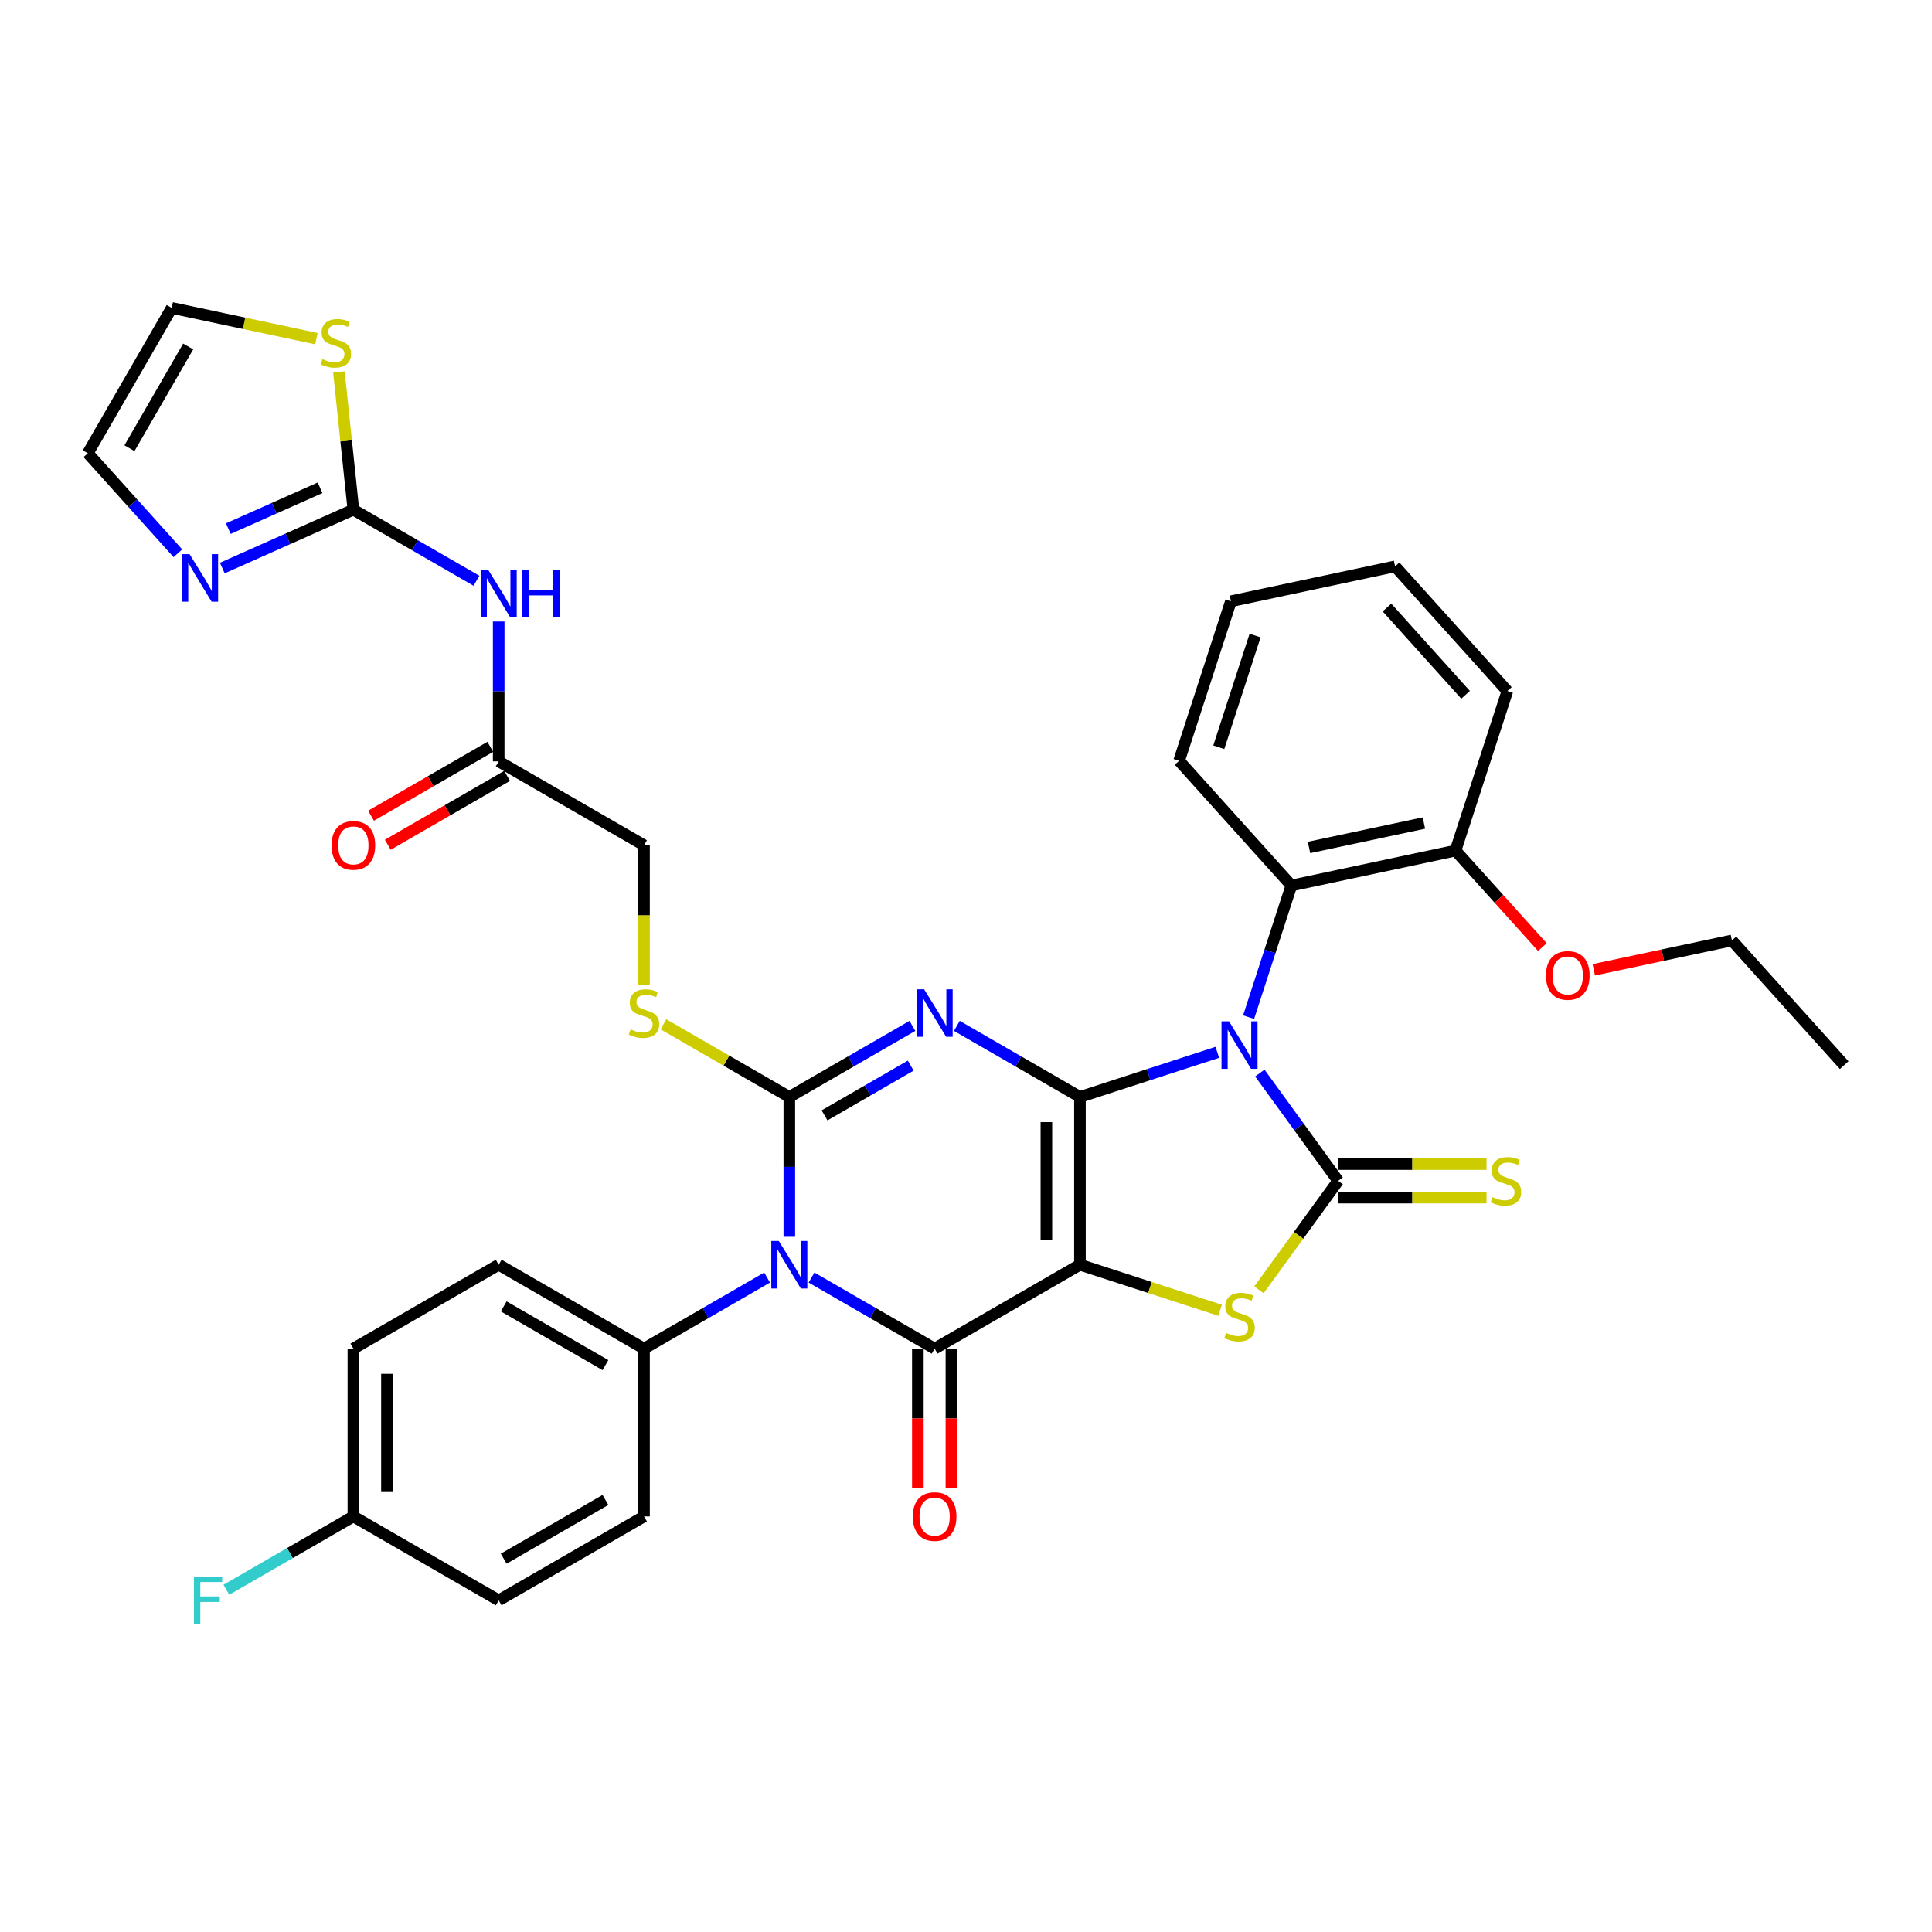 <?xml version='1.0' encoding='iso-8859-1'?>
<svg version='1.1' baseProfile='full'
              xmlns='http://www.w3.org/2000/svg'
                      xmlns:rdkit='http://www.rdkit.org/xml'
                      xmlns:xlink='http://www.w3.org/1999/xlink'
                  xml:space='preserve'
width='1000px' height='1000px' viewBox='0 0 1000 1000'>
<!-- END OF HEADER -->
<rect style='opacity:1.0;fill:#FFFFFF;stroke:none' width='1000' height='1000' x='0' y='0'> </rect>
<path class='bond-0' d='M 558.978,567.779 L 558.978,654.628' style='fill:none;fill-rule:evenodd;stroke:#000000;stroke-width:6px;stroke-linecap:butt;stroke-linejoin:miter;stroke-opacity:1' />
<path class='bond-0' d='M 541.608,580.806 L 541.608,641.601' style='fill:none;fill-rule:evenodd;stroke:#000000;stroke-width:6px;stroke-linecap:butt;stroke-linejoin:miter;stroke-opacity:1' />
<path class='bond-1' d='M 558.978,567.779 L 594.528,556.228' style='fill:none;fill-rule:evenodd;stroke:#000000;stroke-width:6px;stroke-linecap:butt;stroke-linejoin:miter;stroke-opacity:1' />
<path class='bond-1' d='M 594.528,556.228 L 630.078,544.677' style='fill:none;fill-rule:evenodd;stroke:#0000FF;stroke-width:6px;stroke-linecap:butt;stroke-linejoin:miter;stroke-opacity:1' />
<path class='bond-2' d='M 558.978,567.779 L 527.121,549.386' style='fill:none;fill-rule:evenodd;stroke:#000000;stroke-width:6px;stroke-linecap:butt;stroke-linejoin:miter;stroke-opacity:1' />
<path class='bond-2' d='M 527.121,549.386 L 495.263,530.993' style='fill:none;fill-rule:evenodd;stroke:#0000FF;stroke-width:6px;stroke-linecap:butt;stroke-linejoin:miter;stroke-opacity:1' />
<path class='bond-5' d='M 558.978,654.628 L 483.764,698.053' style='fill:none;fill-rule:evenodd;stroke:#000000;stroke-width:6px;stroke-linecap:butt;stroke-linejoin:miter;stroke-opacity:1' />
<path class='bond-7' d='M 558.978,654.628 L 595.249,666.413' style='fill:none;fill-rule:evenodd;stroke:#000000;stroke-width:6px;stroke-linecap:butt;stroke-linejoin:miter;stroke-opacity:1' />
<path class='bond-7' d='M 595.249,666.413 L 631.52,678.198' style='fill:none;fill-rule:evenodd;stroke:#CCCC00;stroke-width:6px;stroke-linecap:butt;stroke-linejoin:miter;stroke-opacity:1' />
<path class='bond-6' d='M 652.089,555.41 L 672.358,583.307' style='fill:none;fill-rule:evenodd;stroke:#0000FF;stroke-width:6px;stroke-linecap:butt;stroke-linejoin:miter;stroke-opacity:1' />
<path class='bond-6' d='M 672.358,583.307 L 692.626,611.204' style='fill:none;fill-rule:evenodd;stroke:#000000;stroke-width:6px;stroke-linecap:butt;stroke-linejoin:miter;stroke-opacity:1' />
<path class='bond-9' d='M 646.278,526.472 L 657.347,492.407' style='fill:none;fill-rule:evenodd;stroke:#0000FF;stroke-width:6px;stroke-linecap:butt;stroke-linejoin:miter;stroke-opacity:1' />
<path class='bond-9' d='M 657.347,492.407 L 668.415,458.342' style='fill:none;fill-rule:evenodd;stroke:#000000;stroke-width:6px;stroke-linecap:butt;stroke-linejoin:miter;stroke-opacity:1' />
<path class='bond-3' d='M 472.266,530.993 L 440.408,549.386' style='fill:none;fill-rule:evenodd;stroke:#0000FF;stroke-width:6px;stroke-linecap:butt;stroke-linejoin:miter;stroke-opacity:1' />
<path class='bond-3' d='M 440.408,549.386 L 408.551,567.779' style='fill:none;fill-rule:evenodd;stroke:#000000;stroke-width:6px;stroke-linecap:butt;stroke-linejoin:miter;stroke-opacity:1' />
<path class='bond-3' d='M 471.393,551.554 L 449.093,564.429' style='fill:none;fill-rule:evenodd;stroke:#0000FF;stroke-width:6px;stroke-linecap:butt;stroke-linejoin:miter;stroke-opacity:1' />
<path class='bond-3' d='M 449.093,564.429 L 426.793,577.304' style='fill:none;fill-rule:evenodd;stroke:#000000;stroke-width:6px;stroke-linecap:butt;stroke-linejoin:miter;stroke-opacity:1' />
<path class='bond-4' d='M 408.551,567.779 L 408.551,603.969' style='fill:none;fill-rule:evenodd;stroke:#000000;stroke-width:6px;stroke-linecap:butt;stroke-linejoin:miter;stroke-opacity:1' />
<path class='bond-4' d='M 408.551,603.969 L 408.551,640.159' style='fill:none;fill-rule:evenodd;stroke:#0000FF;stroke-width:6px;stroke-linecap:butt;stroke-linejoin:miter;stroke-opacity:1' />
<path class='bond-12' d='M 408.551,567.779 L 375.972,548.97' style='fill:none;fill-rule:evenodd;stroke:#000000;stroke-width:6px;stroke-linecap:butt;stroke-linejoin:miter;stroke-opacity:1' />
<path class='bond-12' d='M 375.972,548.97 L 343.394,530.161' style='fill:none;fill-rule:evenodd;stroke:#CCCC00;stroke-width:6px;stroke-linecap:butt;stroke-linejoin:miter;stroke-opacity:1' />
<path class='bond-13' d='M 397.052,661.267 L 365.194,679.66' style='fill:none;fill-rule:evenodd;stroke:#0000FF;stroke-width:6px;stroke-linecap:butt;stroke-linejoin:miter;stroke-opacity:1' />
<path class='bond-13' d='M 365.194,679.66 L 333.337,698.053' style='fill:none;fill-rule:evenodd;stroke:#000000;stroke-width:6px;stroke-linecap:butt;stroke-linejoin:miter;stroke-opacity:1' />
<path class='bond-37' d='M 420.049,661.267 L 451.907,679.66' style='fill:none;fill-rule:evenodd;stroke:#0000FF;stroke-width:6px;stroke-linecap:butt;stroke-linejoin:miter;stroke-opacity:1' />
<path class='bond-37' d='M 451.907,679.66 L 483.764,698.053' style='fill:none;fill-rule:evenodd;stroke:#000000;stroke-width:6px;stroke-linecap:butt;stroke-linejoin:miter;stroke-opacity:1' />
<path class='bond-17' d='M 475.08,698.053 L 475.08,734.174' style='fill:none;fill-rule:evenodd;stroke:#000000;stroke-width:6px;stroke-linecap:butt;stroke-linejoin:miter;stroke-opacity:1' />
<path class='bond-17' d='M 475.08,734.174 L 475.08,770.294' style='fill:none;fill-rule:evenodd;stroke:#FF0000;stroke-width:6px;stroke-linecap:butt;stroke-linejoin:miter;stroke-opacity:1' />
<path class='bond-17' d='M 492.449,698.053 L 492.449,734.174' style='fill:none;fill-rule:evenodd;stroke:#000000;stroke-width:6px;stroke-linecap:butt;stroke-linejoin:miter;stroke-opacity:1' />
<path class='bond-17' d='M 492.449,734.174 L 492.449,770.294' style='fill:none;fill-rule:evenodd;stroke:#FF0000;stroke-width:6px;stroke-linecap:butt;stroke-linejoin:miter;stroke-opacity:1' />
<path class='bond-14' d='M 692.626,619.888 L 731.022,619.888' style='fill:none;fill-rule:evenodd;stroke:#000000;stroke-width:6px;stroke-linecap:butt;stroke-linejoin:miter;stroke-opacity:1' />
<path class='bond-14' d='M 731.022,619.888 L 769.418,619.888' style='fill:none;fill-rule:evenodd;stroke:#CCCC00;stroke-width:6px;stroke-linecap:butt;stroke-linejoin:miter;stroke-opacity:1' />
<path class='bond-14' d='M 692.626,602.519 L 731.022,602.519' style='fill:none;fill-rule:evenodd;stroke:#000000;stroke-width:6px;stroke-linecap:butt;stroke-linejoin:miter;stroke-opacity:1' />
<path class='bond-14' d='M 731.022,602.519 L 769.418,602.519' style='fill:none;fill-rule:evenodd;stroke:#CCCC00;stroke-width:6px;stroke-linecap:butt;stroke-linejoin:miter;stroke-opacity:1' />
<path class='bond-36' d='M 692.626,611.204 L 672.13,639.414' style='fill:none;fill-rule:evenodd;stroke:#000000;stroke-width:6px;stroke-linecap:butt;stroke-linejoin:miter;stroke-opacity:1' />
<path class='bond-36' d='M 672.13,639.414 L 651.634,667.624' style='fill:none;fill-rule:evenodd;stroke:#CCCC00;stroke-width:6px;stroke-linecap:butt;stroke-linejoin:miter;stroke-opacity:1' />
<path class='bond-8' d='M 182.909,263.806 L 214.767,282.199' style='fill:none;fill-rule:evenodd;stroke:#000000;stroke-width:6px;stroke-linecap:butt;stroke-linejoin:miter;stroke-opacity:1' />
<path class='bond-8' d='M 214.767,282.199 L 246.624,300.592' style='fill:none;fill-rule:evenodd;stroke:#0000FF;stroke-width:6px;stroke-linecap:butt;stroke-linejoin:miter;stroke-opacity:1' />
<path class='bond-11' d='M 182.909,263.806 L 148.988,278.908' style='fill:none;fill-rule:evenodd;stroke:#000000;stroke-width:6px;stroke-linecap:butt;stroke-linejoin:miter;stroke-opacity:1' />
<path class='bond-11' d='M 148.988,278.908 L 115.067,294.011' style='fill:none;fill-rule:evenodd;stroke:#0000FF;stroke-width:6px;stroke-linecap:butt;stroke-linejoin:miter;stroke-opacity:1' />
<path class='bond-11' d='M 165.668,252.468 L 141.923,263.04' style='fill:none;fill-rule:evenodd;stroke:#000000;stroke-width:6px;stroke-linecap:butt;stroke-linejoin:miter;stroke-opacity:1' />
<path class='bond-11' d='M 141.923,263.04 L 118.178,273.612' style='fill:none;fill-rule:evenodd;stroke:#0000FF;stroke-width:6px;stroke-linecap:butt;stroke-linejoin:miter;stroke-opacity:1' />
<path class='bond-15' d='M 182.909,263.806 L 179.163,228.166' style='fill:none;fill-rule:evenodd;stroke:#000000;stroke-width:6px;stroke-linecap:butt;stroke-linejoin:miter;stroke-opacity:1' />
<path class='bond-15' d='M 179.163,228.166 L 175.417,192.526' style='fill:none;fill-rule:evenodd;stroke:#CCCC00;stroke-width:6px;stroke-linecap:butt;stroke-linejoin:miter;stroke-opacity:1' />
<path class='bond-19' d='M 668.415,458.342 L 753.367,440.285' style='fill:none;fill-rule:evenodd;stroke:#000000;stroke-width:6px;stroke-linecap:butt;stroke-linejoin:miter;stroke-opacity:1' />
<path class='bond-19' d='M 677.546,438.643 L 737.012,426.003' style='fill:none;fill-rule:evenodd;stroke:#000000;stroke-width:6px;stroke-linecap:butt;stroke-linejoin:miter;stroke-opacity:1' />
<path class='bond-30' d='M 668.415,458.342 L 610.301,393.8' style='fill:none;fill-rule:evenodd;stroke:#000000;stroke-width:6px;stroke-linecap:butt;stroke-linejoin:miter;stroke-opacity:1' />
<path class='bond-10' d='M 258.123,321.7 L 258.123,357.89' style='fill:none;fill-rule:evenodd;stroke:#0000FF;stroke-width:6px;stroke-linecap:butt;stroke-linejoin:miter;stroke-opacity:1' />
<path class='bond-10' d='M 258.123,357.89 L 258.123,394.08' style='fill:none;fill-rule:evenodd;stroke:#000000;stroke-width:6px;stroke-linecap:butt;stroke-linejoin:miter;stroke-opacity:1' />
<path class='bond-18' d='M 92.069,286.36 L 68.762,260.474' style='fill:none;fill-rule:evenodd;stroke:#0000FF;stroke-width:6px;stroke-linecap:butt;stroke-linejoin:miter;stroke-opacity:1' />
<path class='bond-18' d='M 68.762,260.474 L 45.455,234.589' style='fill:none;fill-rule:evenodd;stroke:#000000;stroke-width:6px;stroke-linecap:butt;stroke-linejoin:miter;stroke-opacity:1' />
<path class='bond-22' d='M 333.337,509.92 L 333.337,473.712' style='fill:none;fill-rule:evenodd;stroke:#CCCC00;stroke-width:6px;stroke-linecap:butt;stroke-linejoin:miter;stroke-opacity:1' />
<path class='bond-22' d='M 333.337,473.712 L 333.337,437.505' style='fill:none;fill-rule:evenodd;stroke:#000000;stroke-width:6px;stroke-linecap:butt;stroke-linejoin:miter;stroke-opacity:1' />
<path class='bond-23' d='M 333.337,698.053 L 258.123,654.628' style='fill:none;fill-rule:evenodd;stroke:#000000;stroke-width:6px;stroke-linecap:butt;stroke-linejoin:miter;stroke-opacity:1' />
<path class='bond-23' d='M 313.37,706.582 L 260.72,676.185' style='fill:none;fill-rule:evenodd;stroke:#000000;stroke-width:6px;stroke-linecap:butt;stroke-linejoin:miter;stroke-opacity:1' />
<path class='bond-24' d='M 333.337,698.053 L 333.337,784.902' style='fill:none;fill-rule:evenodd;stroke:#000000;stroke-width:6px;stroke-linecap:butt;stroke-linejoin:miter;stroke-opacity:1' />
<path class='bond-20' d='M 163.774,175.294 L 126.326,167.335' style='fill:none;fill-rule:evenodd;stroke:#CCCC00;stroke-width:6px;stroke-linecap:butt;stroke-linejoin:miter;stroke-opacity:1' />
<path class='bond-20' d='M 126.326,167.335 L 88.879,159.375' style='fill:none;fill-rule:evenodd;stroke:#000000;stroke-width:6px;stroke-linecap:butt;stroke-linejoin:miter;stroke-opacity:1' />
<path class='bond-16' d='M 258.123,394.08 L 333.337,437.505' style='fill:none;fill-rule:evenodd;stroke:#000000;stroke-width:6px;stroke-linecap:butt;stroke-linejoin:miter;stroke-opacity:1' />
<path class='bond-21' d='M 253.78,386.558 L 222.904,404.385' style='fill:none;fill-rule:evenodd;stroke:#000000;stroke-width:6px;stroke-linecap:butt;stroke-linejoin:miter;stroke-opacity:1' />
<path class='bond-21' d='M 222.904,404.385 L 192.028,422.211' style='fill:none;fill-rule:evenodd;stroke:#FF0000;stroke-width:6px;stroke-linecap:butt;stroke-linejoin:miter;stroke-opacity:1' />
<path class='bond-21' d='M 262.465,401.601 L 231.589,419.428' style='fill:none;fill-rule:evenodd;stroke:#000000;stroke-width:6px;stroke-linecap:butt;stroke-linejoin:miter;stroke-opacity:1' />
<path class='bond-21' d='M 231.589,419.428 L 200.713,437.254' style='fill:none;fill-rule:evenodd;stroke:#FF0000;stroke-width:6px;stroke-linecap:butt;stroke-linejoin:miter;stroke-opacity:1' />
<path class='bond-40' d='M 45.455,234.589 L 88.879,159.375' style='fill:none;fill-rule:evenodd;stroke:#000000;stroke-width:6px;stroke-linecap:butt;stroke-linejoin:miter;stroke-opacity:1' />
<path class='bond-40' d='M 67.011,231.992 L 97.408,179.342' style='fill:none;fill-rule:evenodd;stroke:#000000;stroke-width:6px;stroke-linecap:butt;stroke-linejoin:miter;stroke-opacity:1' />
<path class='bond-29' d='M 753.367,440.285 L 775.847,465.252' style='fill:none;fill-rule:evenodd;stroke:#000000;stroke-width:6px;stroke-linecap:butt;stroke-linejoin:miter;stroke-opacity:1' />
<path class='bond-29' d='M 775.847,465.252 L 798.327,490.219' style='fill:none;fill-rule:evenodd;stroke:#FF0000;stroke-width:6px;stroke-linecap:butt;stroke-linejoin:miter;stroke-opacity:1' />
<path class='bond-31' d='M 753.367,440.285 L 780.205,357.686' style='fill:none;fill-rule:evenodd;stroke:#000000;stroke-width:6px;stroke-linecap:butt;stroke-linejoin:miter;stroke-opacity:1' />
<path class='bond-26' d='M 258.123,654.628 L 182.909,698.053' style='fill:none;fill-rule:evenodd;stroke:#000000;stroke-width:6px;stroke-linecap:butt;stroke-linejoin:miter;stroke-opacity:1' />
<path class='bond-27' d='M 333.337,784.902 L 258.123,828.327' style='fill:none;fill-rule:evenodd;stroke:#000000;stroke-width:6px;stroke-linecap:butt;stroke-linejoin:miter;stroke-opacity:1' />
<path class='bond-27' d='M 313.37,776.373 L 260.72,806.771' style='fill:none;fill-rule:evenodd;stroke:#000000;stroke-width:6px;stroke-linecap:butt;stroke-linejoin:miter;stroke-opacity:1' />
<path class='bond-25' d='M 182.909,784.902 L 258.123,828.327' style='fill:none;fill-rule:evenodd;stroke:#000000;stroke-width:6px;stroke-linecap:butt;stroke-linejoin:miter;stroke-opacity:1' />
<path class='bond-28' d='M 182.909,784.902 L 150.044,803.877' style='fill:none;fill-rule:evenodd;stroke:#000000;stroke-width:6px;stroke-linecap:butt;stroke-linejoin:miter;stroke-opacity:1' />
<path class='bond-28' d='M 150.044,803.877 L 117.179,822.852' style='fill:none;fill-rule:evenodd;stroke:#33CCCC;stroke-width:6px;stroke-linecap:butt;stroke-linejoin:miter;stroke-opacity:1' />
<path class='bond-39' d='M 182.909,784.902 L 182.909,698.053' style='fill:none;fill-rule:evenodd;stroke:#000000;stroke-width:6px;stroke-linecap:butt;stroke-linejoin:miter;stroke-opacity:1' />
<path class='bond-39' d='M 200.279,771.875 L 200.279,711.08' style='fill:none;fill-rule:evenodd;stroke:#000000;stroke-width:6px;stroke-linecap:butt;stroke-linejoin:miter;stroke-opacity:1' />
<path class='bond-32' d='M 824.942,501.965 L 860.687,494.368' style='fill:none;fill-rule:evenodd;stroke:#FF0000;stroke-width:6px;stroke-linecap:butt;stroke-linejoin:miter;stroke-opacity:1' />
<path class='bond-32' d='M 860.687,494.368 L 896.432,486.77' style='fill:none;fill-rule:evenodd;stroke:#000000;stroke-width:6px;stroke-linecap:butt;stroke-linejoin:miter;stroke-opacity:1' />
<path class='bond-33' d='M 610.301,393.8 L 637.139,311.202' style='fill:none;fill-rule:evenodd;stroke:#000000;stroke-width:6px;stroke-linecap:butt;stroke-linejoin:miter;stroke-opacity:1' />
<path class='bond-33' d='M 630.847,386.778 L 649.633,328.959' style='fill:none;fill-rule:evenodd;stroke:#000000;stroke-width:6px;stroke-linecap:butt;stroke-linejoin:miter;stroke-opacity:1' />
<path class='bond-38' d='M 780.205,357.686 L 722.091,293.145' style='fill:none;fill-rule:evenodd;stroke:#000000;stroke-width:6px;stroke-linecap:butt;stroke-linejoin:miter;stroke-opacity:1' />
<path class='bond-38' d='M 758.579,359.628 L 717.9,314.449' style='fill:none;fill-rule:evenodd;stroke:#000000;stroke-width:6px;stroke-linecap:butt;stroke-linejoin:miter;stroke-opacity:1' />
<path class='bond-34' d='M 896.432,486.77 L 954.545,551.311' style='fill:none;fill-rule:evenodd;stroke:#000000;stroke-width:6px;stroke-linecap:butt;stroke-linejoin:miter;stroke-opacity:1' />
<path class='bond-35' d='M 637.139,311.202 L 722.091,293.145' style='fill:none;fill-rule:evenodd;stroke:#000000;stroke-width:6px;stroke-linecap:butt;stroke-linejoin:miter;stroke-opacity:1' />
<path  class='atom-2' d='M 636.14 528.643
L 644.2 541.67
Q 644.999 542.956, 646.284 545.283
Q 647.57 547.611, 647.639 547.75
L 647.639 528.643
L 650.905 528.643
L 650.905 553.239
L 647.535 553.239
L 638.885 538.995
Q 637.877 537.328, 636.8 535.417
Q 635.758 533.507, 635.445 532.916
L 635.445 553.239
L 632.249 553.239
L 632.249 528.643
L 636.14 528.643
' fill='#0000FF'/>
<path  class='atom-3' d='M 478.328 512.056
L 486.387 525.084
Q 487.186 526.369, 488.472 528.697
Q 489.757 531.024, 489.827 531.163
L 489.827 512.056
L 493.092 512.056
L 493.092 536.652
L 489.722 536.652
L 481.072 522.409
Q 480.065 520.741, 478.988 518.83
Q 477.946 516.92, 477.633 516.329
L 477.633 536.652
L 474.437 536.652
L 474.437 512.056
L 478.328 512.056
' fill='#0000FF'/>
<path  class='atom-5' d='M 403.114 642.33
L 411.173 655.358
Q 411.972 656.643, 413.258 658.971
Q 414.543 661.298, 414.613 661.437
L 414.613 642.33
L 417.878 642.33
L 417.878 666.926
L 414.508 666.926
L 405.858 652.683
Q 404.851 651.015, 403.774 649.105
Q 402.732 647.194, 402.419 646.603
L 402.419 666.926
L 399.223 666.926
L 399.223 642.33
L 403.114 642.33
' fill='#0000FF'/>
<path  class='atom-8' d='M 634.629 689.908
Q 634.907 690.012, 636.053 690.499
Q 637.2 690.985, 638.45 691.298
Q 639.736 691.575, 640.986 691.575
Q 643.314 691.575, 644.669 690.464
Q 646.024 689.317, 646.024 687.337
Q 646.024 685.982, 645.329 685.149
Q 644.669 684.315, 643.627 683.863
Q 642.585 683.412, 640.848 682.891
Q 638.659 682.23, 637.339 681.605
Q 636.053 680.98, 635.115 679.66
Q 634.212 678.34, 634.212 676.116
Q 634.212 673.024, 636.297 671.114
Q 638.416 669.203, 642.585 669.203
Q 645.433 669.203, 648.664 670.558
L 647.865 673.233
Q 644.912 672.017, 642.689 672.017
Q 640.292 672.017, 638.972 673.024
Q 637.651 673.997, 637.686 675.699
Q 637.686 677.02, 638.346 677.819
Q 639.041 678.618, 640.014 679.069
Q 641.021 679.521, 642.689 680.042
Q 644.912 680.737, 646.232 681.431
Q 647.552 682.126, 648.49 683.551
Q 649.463 684.94, 649.463 687.337
Q 649.463 690.742, 647.17 692.583
Q 644.912 694.389, 641.125 694.389
Q 638.937 694.389, 637.269 693.903
Q 635.637 693.451, 633.691 692.652
L 634.629 689.908
' fill='#CCCC00'/>
<path  class='atom-11' d='M 252.686 294.933
L 260.746 307.96
Q 261.545 309.245, 262.83 311.573
Q 264.116 313.9, 264.185 314.039
L 264.185 294.933
L 267.451 294.933
L 267.451 319.528
L 264.081 319.528
L 255.431 305.285
Q 254.423 303.617, 253.346 301.707
Q 252.304 299.796, 251.991 299.206
L 251.991 319.528
L 248.795 319.528
L 248.795 294.933
L 252.686 294.933
' fill='#0000FF'/>
<path  class='atom-11' d='M 270.403 294.933
L 273.738 294.933
L 273.738 305.389
L 286.314 305.389
L 286.314 294.933
L 289.649 294.933
L 289.649 319.528
L 286.314 319.528
L 286.314 308.168
L 273.738 308.168
L 273.738 319.528
L 270.403 319.528
L 270.403 294.933
' fill='#0000FF'/>
<path  class='atom-12' d='M 98.131 286.833
L 106.191 299.86
Q 106.99 301.145, 108.275 303.473
Q 109.561 305.801, 109.63 305.94
L 109.63 286.833
L 112.896 286.833
L 112.896 311.428
L 109.526 311.428
L 100.876 297.185
Q 99.868 295.518, 98.791 293.607
Q 97.749 291.696, 97.437 291.106
L 97.437 311.428
L 94.24 311.428
L 94.24 286.833
L 98.131 286.833
' fill='#0000FF'/>
<path  class='atom-13' d='M 326.389 532.796
Q 326.667 532.9, 327.813 533.386
Q 328.96 533.873, 330.21 534.185
Q 331.496 534.463, 332.746 534.463
Q 335.074 534.463, 336.429 533.352
Q 337.783 532.205, 337.783 530.225
Q 337.783 528.87, 337.089 528.036
Q 336.429 527.203, 335.386 526.751
Q 334.344 526.299, 332.607 525.778
Q 330.419 525.118, 329.099 524.493
Q 327.813 523.868, 326.875 522.548
Q 325.972 521.227, 325.972 519.004
Q 325.972 515.912, 328.056 514.002
Q 330.175 512.091, 334.344 512.091
Q 337.193 512.091, 340.424 513.446
L 339.625 516.121
Q 336.672 514.905, 334.448 514.905
Q 332.051 514.905, 330.731 515.912
Q 329.411 516.885, 329.446 518.587
Q 329.446 519.907, 330.106 520.706
Q 330.801 521.505, 331.773 521.957
Q 332.781 522.409, 334.448 522.93
Q 336.672 523.625, 337.992 524.319
Q 339.312 525.014, 340.25 526.438
Q 341.223 527.828, 341.223 530.225
Q 341.223 533.63, 338.93 535.471
Q 336.672 537.277, 332.885 537.277
Q 330.697 537.277, 329.029 536.791
Q 327.396 536.339, 325.451 535.54
L 326.389 532.796
' fill='#CCCC00'/>
<path  class='atom-15' d='M 772.527 619.645
Q 772.805 619.749, 773.952 620.236
Q 775.098 620.722, 776.349 621.035
Q 777.634 621.313, 778.885 621.313
Q 781.212 621.313, 782.567 620.201
Q 783.922 619.055, 783.922 617.075
Q 783.922 615.72, 783.227 614.886
Q 782.567 614.052, 781.525 613.601
Q 780.483 613.149, 778.746 612.628
Q 776.557 611.968, 775.237 611.342
Q 773.952 610.717, 773.014 609.397
Q 772.111 608.077, 772.111 605.854
Q 772.111 602.762, 774.195 600.851
Q 776.314 598.94, 780.483 598.94
Q 783.331 598.94, 786.562 600.295
L 785.763 602.97
Q 782.81 601.754, 780.587 601.754
Q 778.19 601.754, 776.87 602.762
Q 775.55 603.734, 775.584 605.437
Q 775.584 606.757, 776.245 607.556
Q 776.939 608.355, 777.912 608.806
Q 778.92 609.258, 780.587 609.779
Q 782.81 610.474, 784.13 611.169
Q 785.451 611.864, 786.389 613.288
Q 787.361 614.677, 787.361 617.075
Q 787.361 620.479, 785.068 622.32
Q 782.81 624.127, 779.024 624.127
Q 776.835 624.127, 775.168 623.64
Q 773.535 623.189, 771.589 622.39
L 772.527 619.645
' fill='#CCCC00'/>
<path  class='atom-16' d='M 166.883 185.874
Q 167.161 185.978, 168.307 186.464
Q 169.454 186.951, 170.704 187.263
Q 171.99 187.541, 173.24 187.541
Q 175.568 187.541, 176.923 186.43
Q 178.278 185.283, 178.278 183.303
Q 178.278 181.948, 177.583 181.114
Q 176.923 180.281, 175.881 179.829
Q 174.838 179.377, 173.101 178.856
Q 170.913 178.196, 169.593 177.571
Q 168.307 176.946, 167.369 175.626
Q 166.466 174.305, 166.466 172.082
Q 166.466 168.99, 168.55 167.08
Q 170.67 165.169, 174.838 165.169
Q 177.687 165.169, 180.918 166.524
L 180.119 169.199
Q 177.166 167.983, 174.943 167.983
Q 172.545 167.983, 171.225 168.99
Q 169.905 169.963, 169.94 171.665
Q 169.94 172.985, 170.6 173.784
Q 171.295 174.583, 172.268 175.035
Q 173.275 175.487, 174.943 176.008
Q 177.166 176.702, 178.486 177.397
Q 179.806 178.092, 180.744 179.516
Q 181.717 180.906, 181.717 183.303
Q 181.717 186.707, 179.424 188.549
Q 177.166 190.355, 173.379 190.355
Q 171.191 190.355, 169.523 189.869
Q 167.89 189.417, 165.945 188.618
L 166.883 185.874
' fill='#CCCC00'/>
<path  class='atom-18' d='M 472.474 784.972
Q 472.474 779.066, 475.392 775.766
Q 478.31 772.466, 483.764 772.466
Q 489.219 772.466, 492.137 775.766
Q 495.055 779.066, 495.055 784.972
Q 495.055 790.947, 492.102 794.352
Q 489.149 797.721, 483.764 797.721
Q 478.345 797.721, 475.392 794.352
Q 472.474 790.982, 472.474 784.972
M 483.764 794.942
Q 487.516 794.942, 489.531 792.441
Q 491.581 789.905, 491.581 784.972
Q 491.581 780.143, 489.531 777.711
Q 487.516 775.245, 483.764 775.245
Q 480.013 775.245, 477.963 777.677
Q 475.948 780.108, 475.948 784.972
Q 475.948 789.94, 477.963 792.441
Q 480.013 794.942, 483.764 794.942
' fill='#FF0000'/>
<path  class='atom-22' d='M 171.619 437.574
Q 171.619 431.668, 174.537 428.368
Q 177.455 425.068, 182.909 425.068
Q 188.363 425.068, 191.281 428.368
Q 194.2 431.668, 194.2 437.574
Q 194.2 443.549, 191.247 446.954
Q 188.294 450.324, 182.909 450.324
Q 177.49 450.324, 174.537 446.954
Q 171.619 443.584, 171.619 437.574
M 182.909 447.544
Q 186.661 447.544, 188.676 445.043
Q 190.726 442.507, 190.726 437.574
Q 190.726 432.745, 188.676 430.313
Q 186.661 427.847, 182.909 427.847
Q 179.157 427.847, 177.108 430.279
Q 175.093 432.71, 175.093 437.574
Q 175.093 442.542, 177.108 445.043
Q 179.157 447.544, 182.909 447.544
' fill='#FF0000'/>
<path  class='atom-29' d='M 100.383 816.029
L 115.008 816.029
L 115.008 818.843
L 103.683 818.843
L 103.683 826.312
L 113.757 826.312
L 113.757 829.161
L 103.683 829.161
L 103.683 840.625
L 100.383 840.625
L 100.383 816.029
' fill='#33CCCC'/>
<path  class='atom-30' d='M 800.19 504.896
Q 800.19 498.99, 803.108 495.69
Q 806.026 492.39, 811.48 492.39
Q 816.934 492.39, 819.853 495.69
Q 822.771 498.99, 822.771 504.896
Q 822.771 510.872, 819.818 514.276
Q 816.865 517.646, 811.48 517.646
Q 806.061 517.646, 803.108 514.276
Q 800.19 510.906, 800.19 504.896
M 811.48 514.867
Q 815.232 514.867, 817.247 512.365
Q 819.297 509.829, 819.297 504.896
Q 819.297 500.067, 817.247 497.636
Q 815.232 495.169, 811.48 495.169
Q 807.728 495.169, 805.679 497.601
Q 803.664 500.033, 803.664 504.896
Q 803.664 509.864, 805.679 512.365
Q 807.728 514.867, 811.48 514.867
' fill='#FF0000'/>
</svg>
